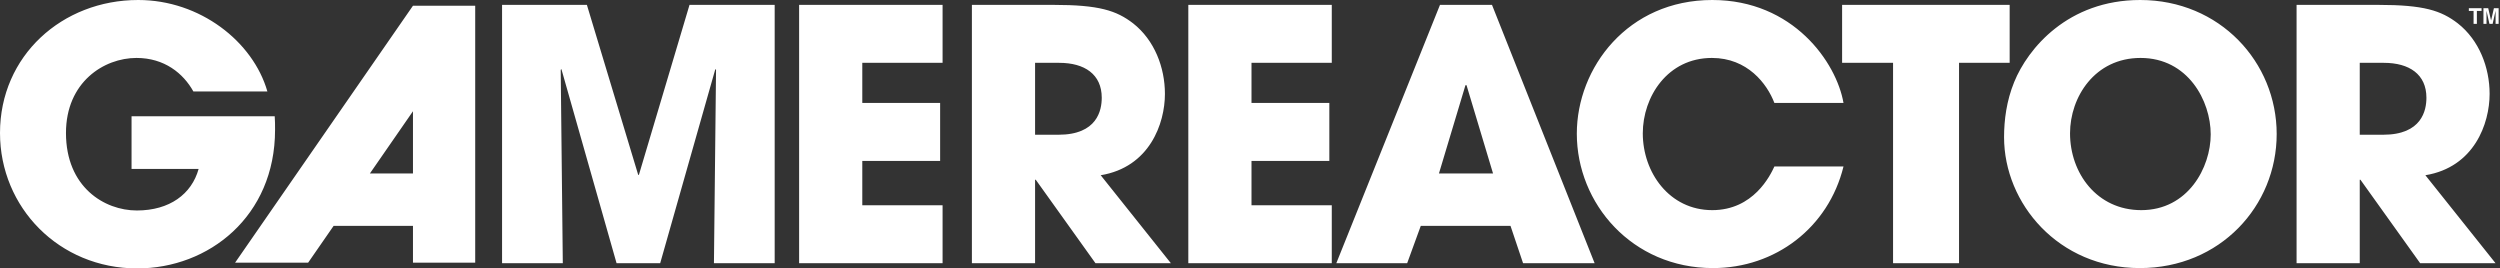 <svg xmlns="http://www.w3.org/2000/svg" fill="none" viewBox="0 0 475 51" height="51" width="475">
<rect x="0" y="0" width="475" height="51" fill="#333333" stroke="none"/>
<path fill="white" d="M63.391 42.909L58.544 49.911H44.665L78.464 1.089H90.289V49.911H78.464V42.909H63.391ZM78.464 21.136L70.278 32.962H78.464V21.136ZM95.392 50.006V0.927H111.509L121.258 33.225H121.39L131.007 0.927H147.189V50.006H135.649L136.047 13.263L135.915 13.131L125.436 50.006H117.146L106.667 13.131L106.534 13.263L106.932 50.006H95.392ZM151.832 50.006V0.927H179.09V11.938H163.836V19.563H178.625V30.572H163.836V38.996H179.09V50.006H151.832ZM184.661 50.006V0.927H200.18C208.802 0.927 212.118 1.989 215.301 4.444C219.346 7.628 221.336 12.8 221.336 17.84C221.336 23.479 218.418 31.767 209.133 33.293L222.464 50.006H208.138L196.797 34.154H196.665V50.006H184.661ZM196.665 11.938V25.6H201.108C208.47 25.6 209.332 20.956 209.332 18.569C209.332 14.125 206.082 11.938 201.241 11.938H196.665ZM225.78 50.006V0.927H253.038V11.938H237.784V19.563H252.574V30.572H237.784V38.996H253.038V50.006H225.78ZM286.994 42.909H269.95L267.363 50.006H253.9L273.597 0.927H283.479L302.977 50.006H289.382L286.994 42.909ZM278.439 16.182L273.398 32.962H283.678L278.638 16.182H278.439ZM337.134 31.634H350.265C347.412 43.24 337.332 50.935 325.461 50.935C310.074 50.935 299.595 38.666 299.595 25.4C299.595 12.865 309.278 0 325.329 0C340.714 0 348.937 11.871 350.265 19.563H337.134C335.742 15.916 332.027 11.009 325.261 11.009C316.838 11.009 312.13 18.371 312.13 25.335C312.13 32.762 317.17 39.926 325.329 39.926C333.154 39.926 336.338 33.358 337.134 31.634ZM359.681 50.006V11.938H349.999V0.927H381.835V11.938H372.215V50.006H359.681ZM382.696 15.586C385.281 9.218 392.909 0 406.638 0C421.758 0 432.569 11.806 432.569 25.468C432.569 39.129 421.825 50.935 406.57 50.935C391.117 50.935 380.772 38.666 380.772 26.064C380.772 22.815 381.236 19.168 382.696 15.586ZM393.307 25.335C393.307 32.895 398.415 39.926 406.836 39.926C415.723 39.926 420.034 31.832 420.034 25.532C420.034 19.168 415.723 11.009 406.703 11.009C398.016 11.009 393.307 18.436 393.307 25.335ZM436.349 50.006V0.927H451.87C460.492 0.927 463.805 1.989 466.989 4.444C471.034 7.628 473.026 12.8 473.026 17.84C473.026 23.479 470.108 31.767 460.822 33.293L474.153 50.006H459.828L448.485 34.154H448.352V50.006H436.349ZM448.352 11.938V25.6H452.796C460.158 25.6 461.02 20.956 461.02 18.569C461.02 14.125 457.771 11.938 452.929 11.938H448.352ZM24.995 22.086H52.195C52.261 22.948 52.261 23.677 52.261 24.671C52.261 41.118 39.66 51 26.064 51C11.208 51 0 39.395 0 25.267C0 10.611 11.805 0 26.264 0C38.002 0 48.083 7.893 50.802 17.377H36.742C34.819 13.927 31.238 11.009 25.932 11.009C19.764 11.009 12.535 15.586 12.535 25.267C12.535 35.547 19.83 39.991 25.998 39.991C32.232 39.991 36.41 36.875 37.737 32.098H24.995V22.086ZM471.498 1.552V2.08H470.607V4.538H469.978V2.08H469.081V1.552H471.498ZM472.436 4.538H471.855V1.552H472.761L473.303 3.901L473.843 1.552H474.74V4.538H474.159V2.517C474.159 2.461 474.159 2.378 474.159 2.275C474.162 2.169 474.162 2.089 474.162 2.033L473.599 4.538H472.991L472.43 2.033C472.43 2.089 472.433 2.169 472.433 2.275C472.433 2.378 472.436 2.461 472.436 2.517V4.538Z" clip-rule="evenodd" fill-rule="evenodd"></path>
</svg>
